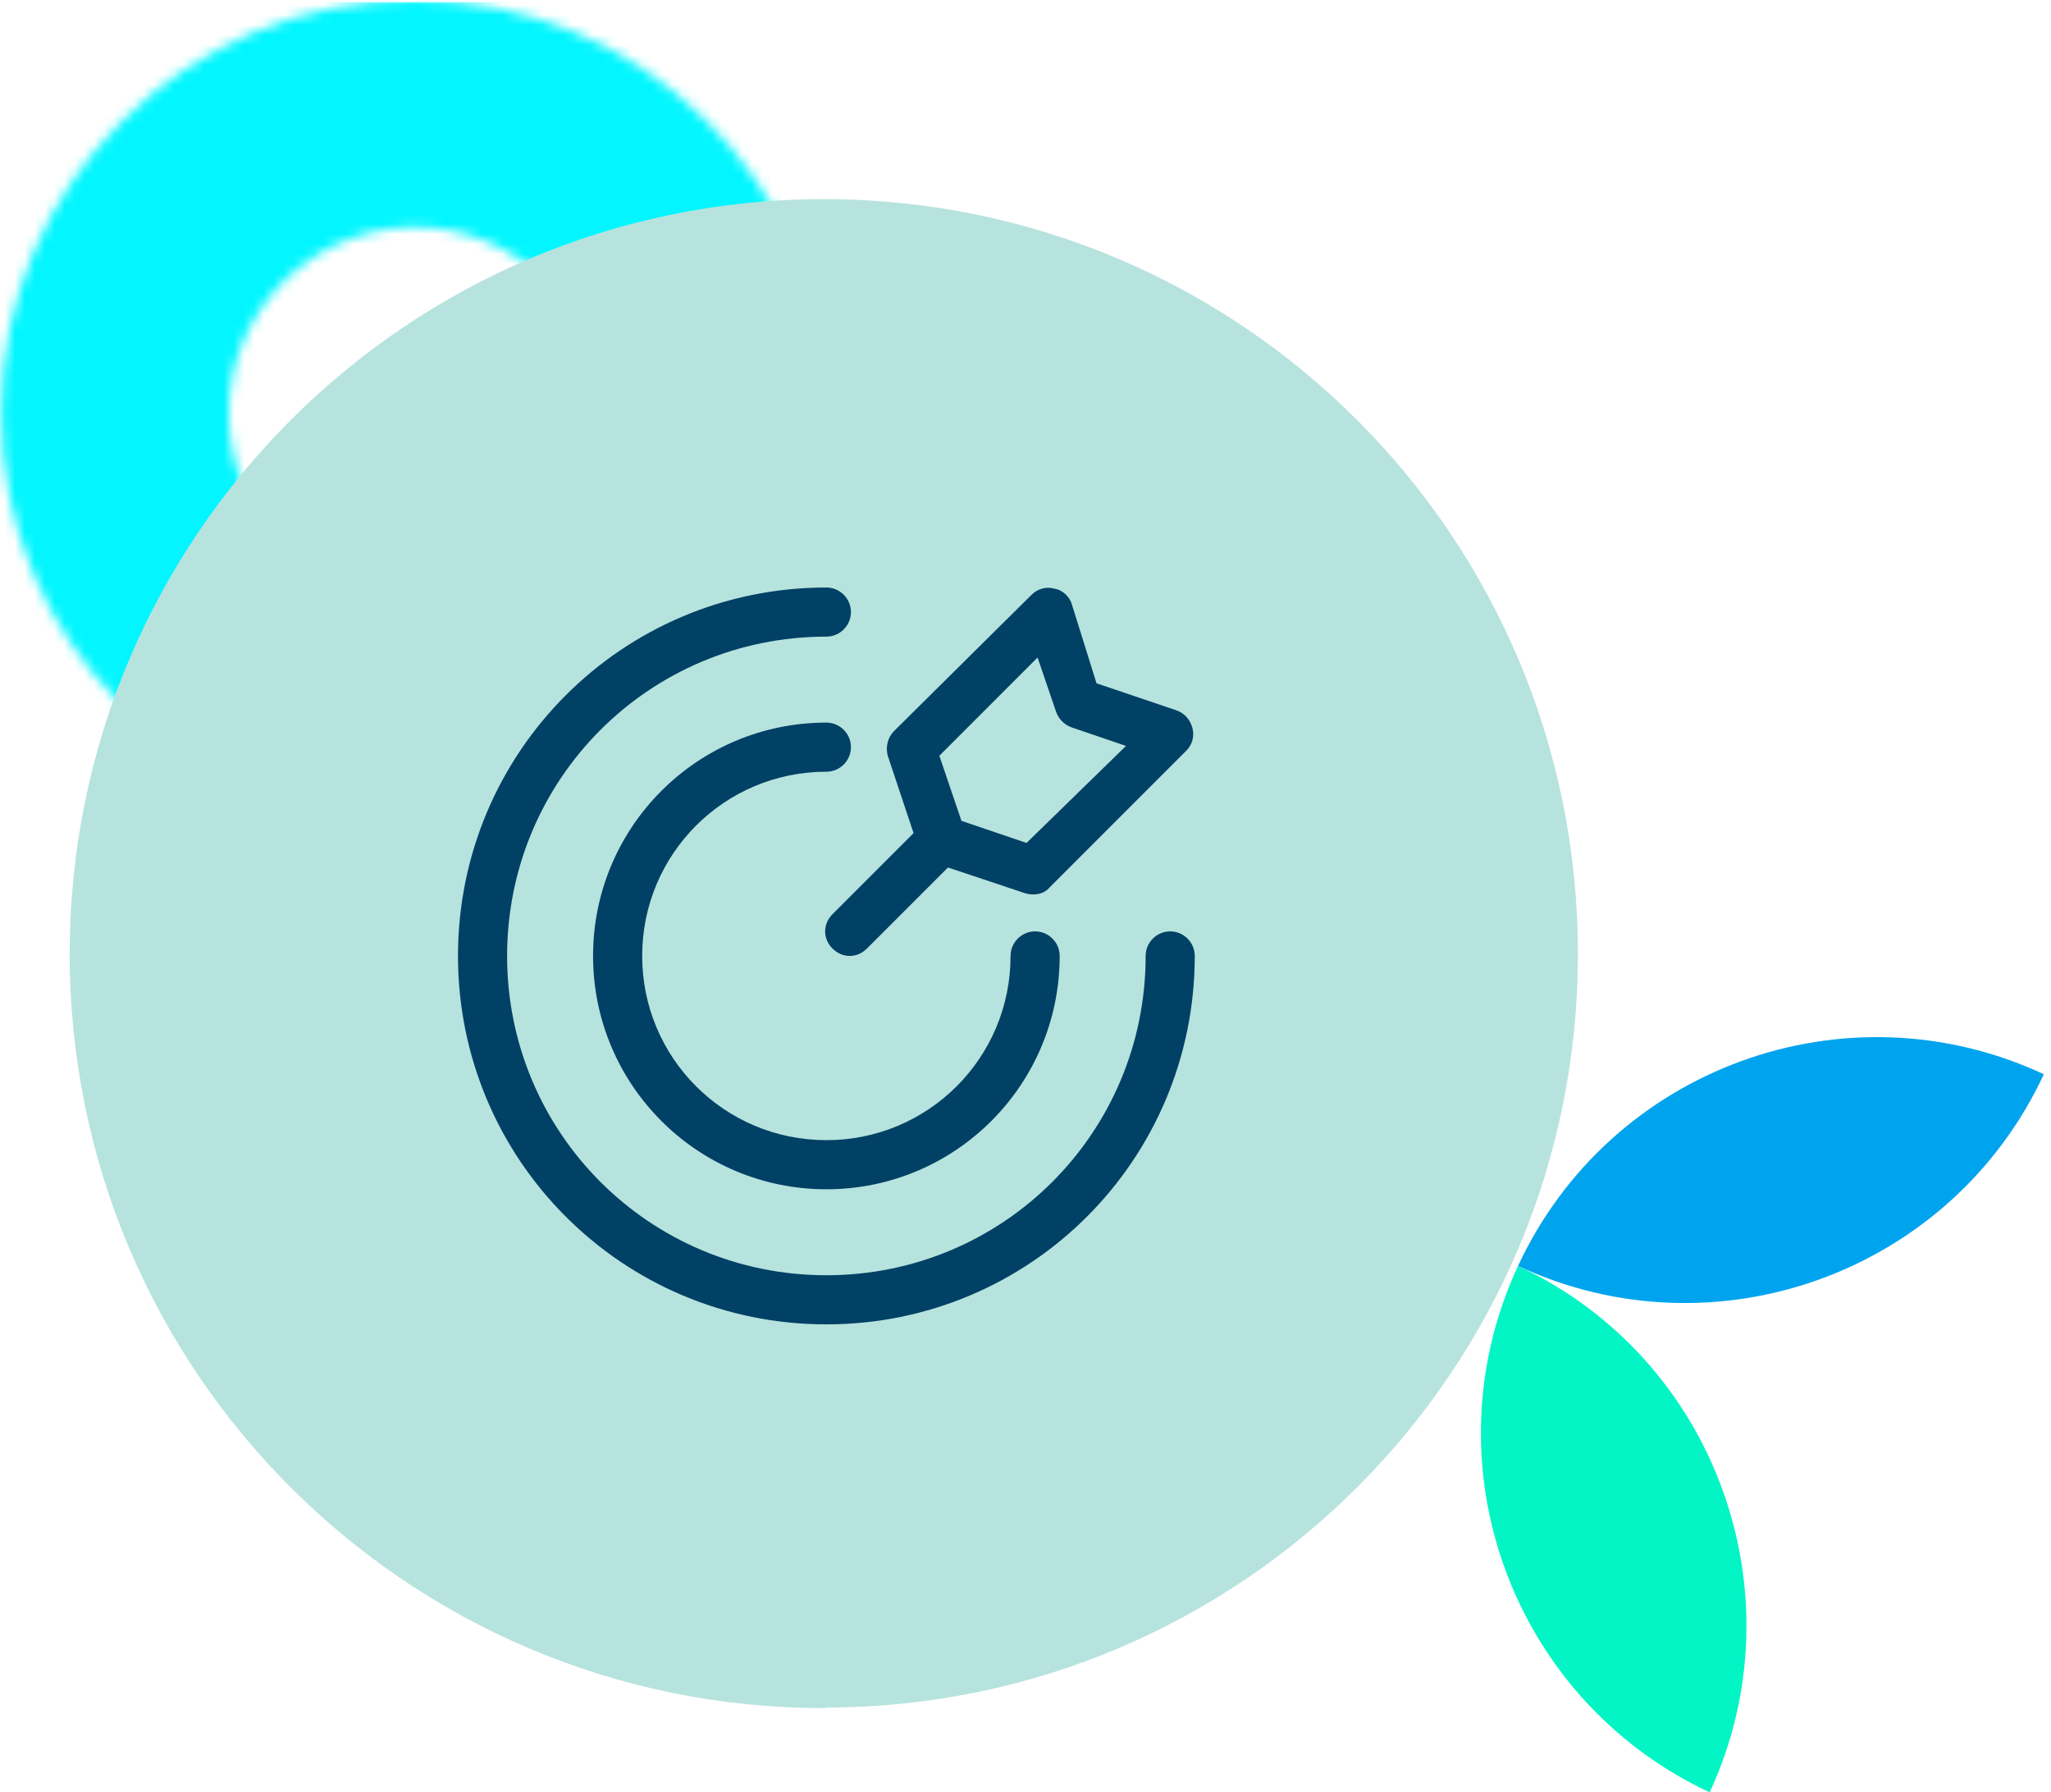 <svg width="206" height="180" viewBox="0 0 206 180" fill="none" xmlns="http://www.w3.org/2000/svg">
<g clip-path="url(#clip0_2119_3850)">
<mask id="mask0_2119_3850" style="mask-type:luminance" maskUnits="userSpaceOnUse" x="0" y="0" width="84" height="84">
<path d="M22.98 41.517C22.98 31.207 31.371 22.815 41.682 22.815C51.993 22.815 60.384 31.207 60.384 41.517C60.384 51.828 51.993 60.219 41.682 60.219C31.371 60.219 22.98 51.828 22.98 41.517ZM0.11 41.517C0.11 64.442 18.702 83.035 41.627 83.035C64.552 83.035 83.144 64.442 83.144 41.517C83.144 18.592 64.552 0 41.627 0C18.702 0 0.11 18.538 0.11 41.462V41.517Z" fill="white"/>
</mask>
<g mask="url(#mask0_2119_3850)">
<path d="M0.5 82.535V0.719H82.864V82.535H0.5Z" fill="#03F6FF" stroke="#03F6FF"/>
</g>
<path d="M82.74 171.536C40.894 171.536 7 137.642 7 95.795C7 53.949 40.894 20 82.74 20C124.587 20 158.481 53.894 158.481 95.74C158.536 137.532 124.751 171.426 82.96 171.481C82.905 171.536 82.795 171.536 82.74 171.536Z" fill="#B7E3DE"/>
<g clip-path="url(#clip1_2119_3850)">
<path fill-rule="evenodd" clip-rule="evenodd" d="M107.667 60.727C107.42 59.863 106.68 59.247 105.94 59.123C105.077 58.877 104.213 59.123 103.597 59.74L89.783 73.43C89.167 74.047 88.92 75.033 89.167 75.897L91.757 83.667L83.617 91.807C82.63 92.793 82.63 94.273 83.617 95.26C84.603 96.247 86.083 96.247 87.07 95.26L95.21 87.12L102.98 89.71C103.843 89.957 104.83 89.833 105.447 89.093L119.137 75.403C119.753 74.787 120 73.923 119.753 73.06C119.507 72.197 118.89 71.58 118.15 71.333L110.133 68.62L107.667 60.727ZM103.103 84.653L96.567 82.433L94.347 75.897L104.213 66.03L106.063 71.457C106.31 72.197 106.927 72.813 107.667 73.06L113.093 74.91L103.103 84.653Z" fill="#004165"/>
<path d="M83 63.933C65.24 63.933 50.933 78.24 50.933 96C50.933 113.76 65.24 128.067 83 128.067C100.76 128.067 115.067 113.76 115.067 96C115.067 94.643 116.177 93.533 117.533 93.533C118.89 93.533 120 94.643 120 96C120 116.473 103.473 133 83 133C62.527 133 46 116.473 46 96C46 75.527 62.527 59 83 59C84.357 59 85.467 60.11 85.467 61.467C85.467 62.823 84.357 63.933 83 63.933Z" fill="#004165"/>
<path d="M83 77.5C72.763 77.5 64.5 85.763 64.5 96C64.5 106.237 72.763 114.5 83 114.5C93.237 114.5 101.5 106.237 101.5 96C101.5 94.643 102.61 93.533 103.967 93.533C105.323 93.533 106.433 94.643 106.433 96C106.433 108.95 95.95 119.433 83 119.433C70.05 119.433 59.567 108.95 59.567 96C59.567 83.05 70.05 72.567 83 72.567C84.357 72.567 85.467 73.677 85.467 75.033C85.467 76.39 84.357 77.5 83 77.5Z" fill="#004165"/>
</g>
<path d="M152.468 127.13C143.199 147.038 151.81 170.677 171.718 180C180.932 160.091 172.322 136.399 152.468 127.13Z" fill="#03F5C6"/>
<path d="M152.468 127.13C161.737 107.221 185.375 98.611 205.283 107.879C196.015 127.788 172.322 136.398 152.468 127.13Z" fill="#00A4EE"/>
</g>
<defs>
<clipPath id="clip0_2119_3850">
<rect width="205.283" height="180" fill="white"/>
</clipPath>
<clipPath id="clip1_2119_3850">
<rect width="74" height="74" fill="white" transform="translate(46 59)"/>
</clipPath>
</defs>
</svg>
